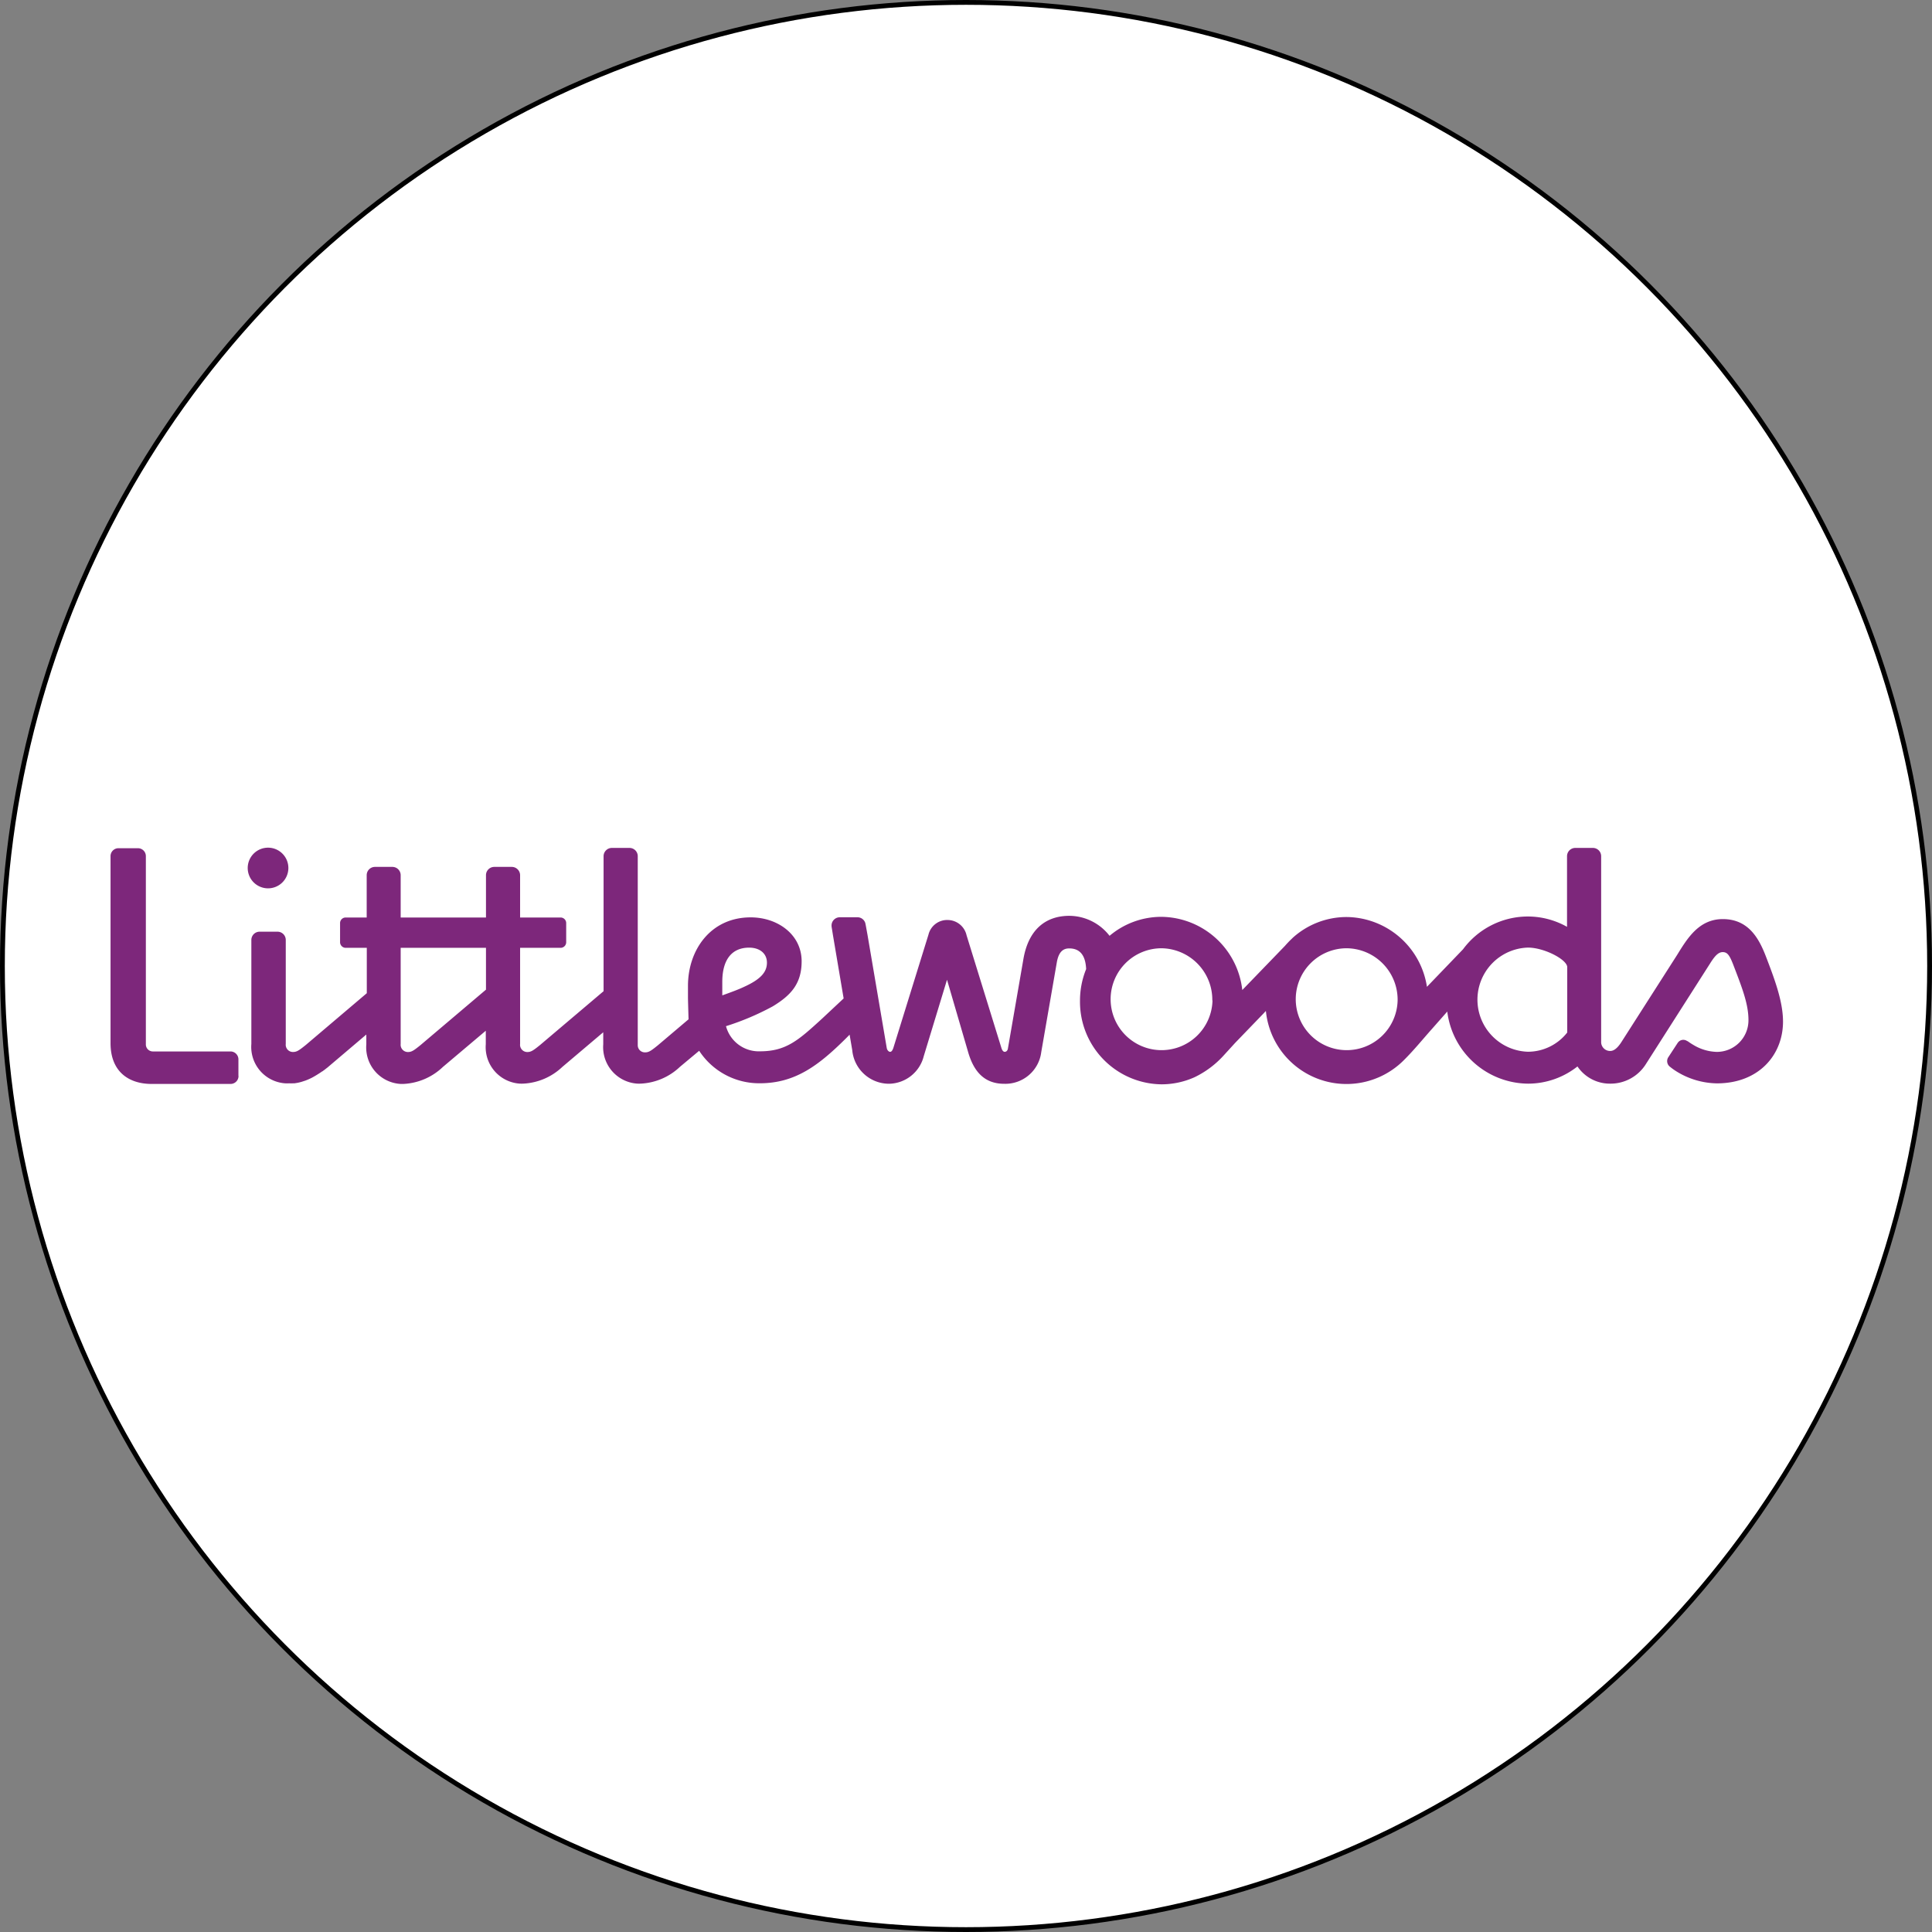 <svg id="Layer_1" data-name="Layer 1" xmlns="http://www.w3.org/2000/svg" viewBox="0 0 402 402"><rect x="0" y="0" width="402" height="402" fill="#808080" stroke="none"/><defs><style>.cls-1{fill:#fff;}.cls-2,.cls-3{fill:none;}.cls-3{stroke:#000;stroke-miterlimit:10;}.cls-4{fill:#7d277b;}</style></defs><title>Littlewoods</title><circle class="cls-1" cx="201" cy="201" r="200.5"/><circle class="cls-2" cx="201" cy="201" r="200.5"/><circle class="cls-3" cx="201" cy="201" r="200.5"/><path id="B" class="cls-4" d="M371,212.58c0-4.28-1.81-9-3.62-13.72-1.44-3.69-3.63-7.62-8.91-7.62-5,0-7.41,4.07-9.52,7.48L337.39,216.8c-.83,1.3-1.59,1.88-2.34,1.88a1.86,1.86,0,0,1-1.37-.57,1.84,1.84,0,0,1-.52-1.39V178.17a1.72,1.72,0,0,0-1.71-1.74h-3.69a1.72,1.72,0,0,0-1.7,1.74v14.68a16.63,16.63,0,0,0-8.18-2.15,16.8,16.8,0,0,0-13.46,6.82l-7.51,7.81a17.09,17.09,0,0,0-16.73-14.52A16.72,16.72,0,0,0,269,195.12l-.18.18a21,21,0,0,0-1.46,1.52L258.49,206a17.12,17.12,0,0,0-16.83-15.23,16.7,16.7,0,0,0-10.79,3.95,10.66,10.66,0,0,0-8.36-4.16c-4.84,0-8.54,2.75-9.59,9.14l-3.18,18.36c-.07.65-.45.8-.7.8s-.52-.29-.67-.8l-7.25-23.44a4.06,4.06,0,0,0-3.86-3.19,4,4,0,0,0-4.07,3.05l-7.31,23.58c-.23.65-.45.8-.68.8s-.6-.29-.69-.8l-4-23.52-.35-1.92-.1-.5a1.7,1.7,0,0,0-1.62-1.26h-3.72a1.73,1.73,0,0,0-1.25.56,1.71,1.71,0,0,0-.44,1.3v.08l.28,1.75,2.23,13.2L171,212c-4.84,4.42-7.41,6.75-12.84,6.75a7.06,7.06,0,0,1-7.1-5.23,54.87,54.87,0,0,0,9.74-4.13c3.71-2.26,6-4.65,6-9.37,0-5.58-5-9.14-10.6-9.14-8.32,0-13.05,6.77-13.05,14.25l0,2.47c0,.48.1,3.85.12,4.49l-6.41,5.43c-1.43,1.16-1.88,1.45-2.64,1.45a1.48,1.48,0,0,1-1.52-1.47,1.34,1.34,0,0,1,0-.2V178.17a1.72,1.72,0,0,0-1.7-1.74H127.3a1.73,1.73,0,0,0-1.71,1.74v28.07l-13.22,11.2c-1.43,1.16-1.89,1.46-2.64,1.46a1.5,1.5,0,0,1-1.51-1.68v-20h8.43a1.17,1.17,0,0,0,1.16-1.19v-3.94a1.16,1.16,0,0,0-1.16-1.18h-8.43v-8.79a1.74,1.74,0,0,0-1.71-1.74h-3.69a1.72,1.72,0,0,0-1.7,1.74h0v8.79H83.37v-8.79a1.72,1.72,0,0,0-1.7-1.74H78a1.72,1.72,0,0,0-1.7,1.74v8.79H71.92a1.16,1.16,0,0,0-1.16,1.17h0V196A1.18,1.18,0,0,0,72,197.22h4.32v9.44l-12.7,10.78c-1.44,1.16-1.89,1.45-2.65,1.45a1.48,1.48,0,0,1-1.13-.49,1.5,1.5,0,0,1-.38-1.18V195.6a1.72,1.72,0,0,0-1.7-1.74H54a1.72,1.72,0,0,0-1.7,1.74v21.62a7.59,7.59,0,0,0,7,8.19,8.62,8.62,0,0,0,.88,0,7.32,7.32,0,0,0,.81,0l.27,0,.57-.09.34-.07.52-.13.37-.12.52-.17.4-.16.52-.23.41-.2.52-.29.42-.25.56-.35.43-.29c.06,0,.12-.08.17-.13s0,0,.06,0c.21-.16.42-.3.63-.47s.35-.26.52-.41l8-6.79v2.08a7.6,7.6,0,0,0,7,8.19,8.62,8.62,0,0,0,.88,0A12.77,12.77,0,0,0,92.16,222l8.92-7.53v2.81a7.6,7.6,0,0,0,7,8.19,8.75,8.75,0,0,0,.89,0A12.68,12.68,0,0,0,117,222l8.52-7.21v2.49a7.61,7.61,0,0,0,7,8.19,8.62,8.62,0,0,0,.88,0,12.71,12.71,0,0,0,8.08-3.49l4-3.34a14.9,14.9,0,0,0,12.64,6.76c7.4,0,12.31-3.78,18-9.44l.66-.67.55,3.21a7.69,7.69,0,0,0,7.71,7,7.58,7.58,0,0,0,7.17-5.74l4.84-15.9,4.35,14.9c1.06,3.77,3.1,6.75,7.55,6.75a7.53,7.53,0,0,0,7.71-6.61l3.25-18.73c.37-2,1.2-2.83,2.56-2.83,2.2,0,3.39,1.37,3.53,4.3a17.4,17.4,0,0,0-1.28,6.61,17.17,17.17,0,0,0,17,17.37,16.8,16.8,0,0,0,6.84-1.48,19.68,19.68,0,0,0,5.93-4.39L257,217l6-6.22a5.25,5.25,0,0,1,.4-.42,16.85,16.85,0,0,0,28.82,10.12c2-2,3.75-4.15,5.63-6.27l3.29-3.73a17.09,17.09,0,0,0,16.8,15,16.58,16.58,0,0,0,10.29-3.58,8.14,8.14,0,0,0,6.8,3.58,8.68,8.68,0,0,0,7.48-4.14l13.29-20.83c.91-1.45,1.67-2.4,2.65-2.4s1.43.66,2.19,2.61c1.81,4.72,3.17,8.13,3.17,11.54a6.57,6.57,0,0,1-6.65,6.61,9.93,9.93,0,0,1-4.85-1.47,13.84,13.84,0,0,1-1.17-.77l-.07,0a1.38,1.38,0,0,0-1.94.31.44.44,0,0,0-.08.11L347.12,220a1.48,1.48,0,0,0,.31,1.93l.08.06a13,13,0,0,0,1.22.88,16.39,16.39,0,0,0,8.52,2.55c8.69,0,13.75-5.89,13.75-12.86Zm-269.88-6.66-13.6,11.52c-1.43,1.16-1.88,1.46-2.64,1.46a1.52,1.52,0,0,1-1.13-.5,1.5,1.5,0,0,1-.38-1.18v-20h17.75v8.7Zm49.17,1.22v-2.83c0-4.65,2-7.13,5.59-7.13,2.19,0,3.7,1.21,3.7,3.12s-1.21,3.41-4.68,5c-1.21.58-2.79,1.16-4.61,1.81Zm102,1a10.6,10.6,0,1,1-10.6-10.83A10.72,10.72,0,0,1,252.25,208.18Zm38.52,0a10.6,10.6,0,1,1-10.59-10.83,10.71,10.71,0,0,1,10.59,10.83Zm35.29,6.7a10.41,10.41,0,0,1-8.17,4,10.84,10.84,0,0,1,0-21.67c3.31,0,8,2.4,8.17,4v13.61ZM60,180.78a4.23,4.23,0,1,0-4.23,4.06A4.23,4.23,0,0,0,60,180.78ZM49.61,223.86v-3.41A1.65,1.65,0,0,0,48,218.78H31.86a1.46,1.46,0,0,1-1.51-1.53V178.16a1.65,1.65,0,0,0-1.64-1.67H24.65A1.65,1.65,0,0,0,23,178.16v38.89c0,6,3.86,8.49,8.54,8.49H48a1.65,1.65,0,0,0,1.63-1.67h0Z" transform="translate(0 0)"/></svg>